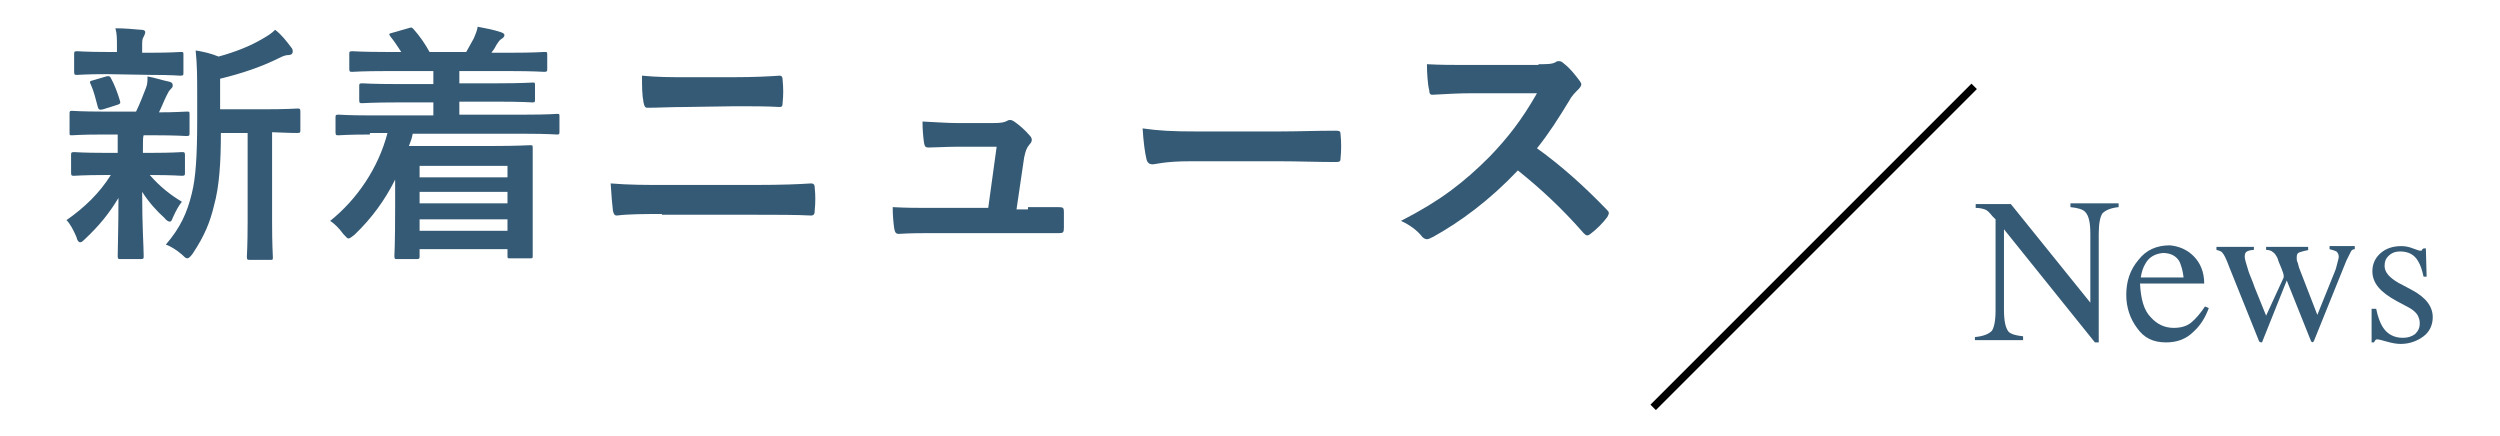 <?xml version="1.0" encoding="utf-8"?>
<!-- Generator: Adobe Illustrator 22.0.1, SVG Export Plug-In . SVG Version: 6.00 Build 0)  -->
<svg version="1.1" id="レイヤー_1" xmlns="http://www.w3.org/2000/svg" xmlns:xlink="http://www.w3.org/1999/xlink" x="0px"
	 y="0px" viewBox="0 0 327.1 57.1" style="enable-background:new 0 0 327.1 57.1;" xml:space="preserve">
<style type="text/css">
	.st0{fill:#355A75;}
	.st1{fill:none;stroke:#000000;stroke-miterlimit:10;}
</style>
<g>
	<g>
		<path class="st0" d="M13.5,17.6c-2.9,0-3.9,0.1-4.1,0.1c-0.3,0-0.3,0-0.3-0.4v-2.4c0-0.3,0-0.4,0.3-0.4c0.2,0,1.2,0.1,4.1,0.1h4.3
			c0.5-1,0.9-2.1,1.3-3.1c0.2-0.5,0.2-0.9,0.2-1.5c1.1,0.2,1.9,0.5,2.9,0.7c0.3,0.1,0.4,0.2,0.4,0.5c0,0.2-0.1,0.3-0.3,0.5
			s-0.3,0.4-0.5,0.8c-0.4,0.8-0.6,1.4-1,2.2c2.3,0,3.2-0.1,3.6-0.1s0.4,0,0.4,0.4v2.4c0,0.3,0,0.4-0.4,0.4c-0.2,0-1.2-0.1-4.1-0.1
			h-1.5c-0.1,0.2-0.1,0.7-0.1,1.8V20h1.1c2.8,0,3.8-0.1,4-0.1c0.3,0,0.4,0,0.4,0.4v2.3c0,0.3,0,0.4-0.4,0.4c-0.2,0-1.2-0.1-4-0.1
			h-0.2c1.3,1.5,2.7,2.6,4.2,3.5c-0.4,0.5-0.7,1-1.2,2.1c-0.1,0.3-0.2,0.5-0.4,0.5c-0.1,0-0.4-0.1-0.7-0.5c-1-0.9-2-2-2.9-3.4
			c0,4.6,0.2,7.2,0.2,8.4c0,0.3,0,0.4-0.4,0.4h-2.6c-0.3,0-0.4,0-0.4-0.4c0-1.1,0.1-3.5,0.1-7.6c-1.2,2-2.5,3.6-4.3,5.3
			c-0.3,0.3-0.5,0.5-0.7,0.5S10.1,31.5,10,31c-0.4-0.9-0.8-1.7-1.3-2.2c2.3-1.6,4.3-3.5,5.8-5.9h-0.8c-2.8,0-3.8,0.1-4,0.1
			c-0.3,0-0.4,0-0.4-0.4v-2.3c0-0.3,0-0.4,0.4-0.4c0.2,0,1.2,0.1,4,0.1h1.7v-0.6c0-0.8,0-1.3,0-1.8C15.4,17.6,13.5,17.6,13.5,17.6z
			 M14,9.7c-2.7,0-3.7,0.1-3.9,0.1c-0.3,0-0.4,0-0.4-0.4V7.1c0-0.3,0-0.4,0.4-0.4c0.2,0,1.2,0.1,3.9,0.1h1.3V5.9
			c0-0.8,0-1.5-0.2-2.2c1.2,0,2.2,0.1,3.4,0.2C18.8,3.9,19,4,19,4.2c0,0.2-0.1,0.4-0.2,0.6c-0.2,0.3-0.2,0.6-0.2,1.2v0.9h1.1
			c2.7,0,3.7-0.1,3.9-0.1c0.4,0,0.4,0,0.4,0.4v2.3c0,0.3,0,0.4-0.4,0.4c-0.2,0-1.1-0.1-3.9-0.1L14,9.7L14,9.7z M13.5,14.3
			c-0.4,0.1-0.6,0.1-0.7-0.3c-0.3-1.1-0.5-2-0.9-2.9c-0.2-0.4-0.2-0.5,0.3-0.6l1.7-0.5c0.4-0.1,0.5,0,0.6,0.2c0.5,0.9,0.9,2,1.2,3
			c0.1,0.3,0,0.4-0.3,0.5L13.5,14.3z M28.9,17.4c0,3.8-0.2,7-0.9,9.5c-0.5,2.1-1.2,3.9-2.8,6.3c-0.3,0.4-0.5,0.6-0.7,0.6
			s-0.4-0.2-0.7-0.5c-0.7-0.6-1.5-1.1-2.1-1.3c1.9-2.2,2.8-4.2,3.4-6.7c0.5-2,0.7-4.8,0.7-9.5v-3.6c0-1.9,0-3.7-0.2-5.6
			c1.2,0.2,2,0.4,3,0.8c2.2-0.6,4.2-1.4,5.7-2.3C35,4.7,35.5,4.4,36,3.9c0.8,0.6,1.5,1.5,2.1,2.3c0.2,0.2,0.2,0.4,0.2,0.6
			s-0.2,0.4-0.5,0.4c-0.4,0-0.7,0.1-1.3,0.4c-2.2,1.1-4.8,2-7.7,2.7v4h5.6c3.2,0,4.3-0.1,4.5-0.1c0.3,0,0.4,0,0.4,0.4V17
			c0,0.3,0,0.4-0.4,0.4c-0.2,0-1.1,0-3.3-0.1V29c0,3.1,0.1,4.4,0.1,4.6c0,0.4,0,0.4-0.3,0.4h-2.7c-0.3,0-0.4,0-0.4-0.4
			c0-0.2,0.1-1.5,0.1-4.6V17.4H28.9z"/>
		<path class="st0" d="M48.4,17.6c-2.9,0-3.9,0.1-4.1,0.1c-0.3,0-0.4,0-0.4-0.4v-1.9c0-0.3,0-0.4,0.4-0.4c0.2,0,1.2,0.1,4.1,0.1h8.3
			v-1.7H52c-3.2,0-4.4,0.1-4.6,0.1c-0.3,0-0.4,0-0.4-0.4v-1.8c0-0.3,0-0.4,0.4-0.4c0.2,0,1.3,0.1,4.6,0.1h4.7V9.3h-6.2
			c-3.2,0-4.2,0.1-4.4,0.1c-0.3,0-0.4,0-0.4-0.4V7.1c0-0.3,0-0.4,0.4-0.4c0.2,0,1.3,0.1,4.4,0.1h2c-0.4-0.6-0.9-1.4-1.4-2
			c-0.2-0.3-0.3-0.4,0.2-0.5l2.1-0.6c0.4-0.1,0.4-0.2,0.7,0.1c0.8,0.9,1.5,1.9,2.1,3H61c0.3-0.5,0.6-1.1,1-1.8
			c0.2-0.5,0.4-0.9,0.5-1.5c1.1,0.2,2.1,0.4,3,0.7C65.8,4.3,66,4.4,66,4.6S65.8,5,65.6,5.1c-0.2,0.1-0.4,0.4-0.6,0.7
			c-0.2,0.4-0.4,0.7-0.7,1.1h2.5c3.1,0,4.2-0.1,4.4-0.1c0.4,0,0.4,0,0.4,0.4V9c0,0.3,0,0.4-0.4,0.4c-0.2,0-1.3-0.1-4.4-0.1h-6.7v1.6
			h5c3.2,0,4.4-0.1,4.6-0.1c0.3,0,0.3,0,0.3,0.4V13c0,0.3,0,0.4-0.3,0.4c-0.2,0-1.3-0.1-4.6-0.1h-5V15h8.7c2.9,0,3.9-0.1,4.1-0.1
			c0.3,0,0.3,0,0.3,0.4v1.9c0,0.3,0,0.4-0.3,0.4c-0.2,0-1.2-0.1-4.1-0.1H54c-0.1,0.6-0.3,1.1-0.5,1.6h11.1c3,0,4.5-0.1,4.7-0.1
			c0.4,0,0.4,0,0.4,0.4c0,0.2,0,1.2,0,4.4v3.4c0,5.1,0,6,0,6.2c0,0.4,0,0.4-0.4,0.4h-2.6c-0.3,0-0.3,0-0.3-0.4v-0.8H54.9v0.9
			c0,0.3,0,0.4-0.4,0.4H52c-0.3,0-0.4,0-0.4-0.4c0-0.2,0.1-1.3,0.1-6.5v-3.5c-1.3,2.6-3,5-5.3,7.2c-0.4,0.3-0.6,0.5-0.8,0.5
			s-0.3-0.2-0.7-0.6c-0.5-0.7-1.1-1.3-1.7-1.7c3.5-2.8,6.3-6.9,7.5-11.5h-2.3V17.6z M54.9,21.7v1.5h11.5v-1.5H54.9z M66.4,26.6v-1.5
			H54.9v1.5H66.4z M66.4,30.2v-1.5H54.9v1.5H66.4z"/>
		<path class="st0" d="M86.6,28c-2.1,0-4.3,0-5.9,0.2c-0.3,0-0.4-0.2-0.5-0.6c-0.1-0.8-0.2-1.9-0.3-3.6c2.4,0.2,4.8,0.2,6.8,0.2h12
			c3.7,0,5.9-0.1,7.4-0.2c0.4,0,0.5,0.2,0.5,0.6c0.1,0.9,0.1,1.9,0,2.9c0,0.5-0.1,0.7-0.5,0.7c-1.6-0.1-5-0.1-7.2-0.1H86.6V28z
			 M89.7,14c-2.1,0-3.5,0.1-5,0.1c-0.3,0-0.4-0.2-0.5-0.7c-0.2-1-0.2-2.1-0.2-3.5c2.1,0.2,3.6,0.2,5.6,0.2h6.5
			c2.5,0,4.5-0.1,5.9-0.2c0.3,0,0.4,0.2,0.4,0.6c0.1,1,0.1,2,0,2.9c0,0.5-0.1,0.6-0.4,0.6c-1.6-0.1-3.7-0.1-5.8-0.1L89.7,14L89.7,14
			z"/>
		<path class="st0" d="M134.5,27.1c1.3,0,2.8,0,4,0c0.6,0,0.7,0.1,0.7,0.6c0,0.6,0,1.5,0,2.1s-0.1,0.7-0.6,0.7c-1.5,0-3.1,0-4.6,0
			h-12.1c-1.4,0-2.6,0-4.3,0.1c-0.4,0-0.5-0.2-0.6-0.7c-0.1-0.7-0.2-1.7-0.2-2.8c1.9,0.1,3.1,0.1,4.8,0.1h7.7l1.1-8h-5.3
			c-1.3,0-2.8,0.1-3.6,0.1c-0.4,0-0.5-0.1-0.6-0.6c-0.1-0.7-0.2-1.7-0.2-2.8c2.2,0.1,3.2,0.2,4.6,0.2h4.6c1.2,0,1.5-0.1,1.9-0.3
			c0.1-0.1,0.3-0.1,0.4-0.1c0.2,0,0.3,0.1,0.5,0.2c0.6,0.4,1.5,1.2,2,1.8c0.2,0.2,0.3,0.4,0.3,0.6s-0.1,0.4-0.3,0.6
			c-0.4,0.5-0.5,0.8-0.7,1.7l-1,6.8h1.5V27.1z"/>
		<path class="st0" d="M155.7,21.1c-3.3,0-4.5,0.4-4.9,0.4s-0.7-0.2-0.8-0.7c-0.2-0.8-0.4-2.3-0.5-4c2.1,0.3,3.8,0.4,7.1,0.4h10.6
			c2.5,0,5-0.1,7.6-0.1c0.5,0,0.6,0.1,0.6,0.5c0.1,1,0.1,2.1,0,3.1c0,0.4-0.1,0.5-0.6,0.5c-2.5,0-4.9-0.1-7.4-0.1
			C167.4,21.1,155.7,21.1,155.7,21.1z"/>
		<path class="st0" d="M201.3,8.4c1.2,0,1.8,0,2.3-0.3C203.7,8,203.8,8,204,8s0.4,0.1,0.6,0.3c0.8,0.6,1.5,1.5,2.1,2.3
			c0.1,0.2,0.2,0.3,0.2,0.4c0,0.2-0.1,0.4-0.4,0.7c-0.4,0.4-0.9,0.9-1.2,1.5c-1.4,2.3-2.6,4.2-4.2,6.2c3.2,2.3,6.1,4.9,9.1,8
			c0.2,0.2,0.3,0.3,0.3,0.5c0,0.1-0.1,0.3-0.2,0.5c-0.6,0.8-1.4,1.6-2.2,2.2c-0.1,0.1-0.3,0.2-0.4,0.2c-0.2,0-0.3-0.1-0.5-0.3
			c-2.8-3.2-5.6-5.8-8.6-8.2c-3.7,3.9-7.5,6.7-11.1,8.7c-0.3,0.1-0.5,0.3-0.8,0.3c-0.2,0-0.4-0.1-0.6-0.3c-0.7-0.9-1.7-1.6-2.8-2.1
			c5.1-2.6,8.2-5,11.6-8.4c2.4-2.5,4.2-4.8,6.2-8.3h-8.5c-1.7,0-3.4,0.1-5.2,0.2c-0.3,0-0.4-0.2-0.4-0.6c-0.2-0.7-0.3-2.3-0.3-3.4
			c1.8,0.1,3.4,0.1,5.6,0.1h9V8.4z"/>
	</g>
</g>
<g>
	<g>
		<path class="st0" d="M258.4,44.1c1.1-0.1,1.8-0.4,2.2-0.8c0.3-0.4,0.5-1.3,0.5-2.7V28.7l-0.4-0.4c-0.4-0.5-0.7-0.8-1-0.9
			s-0.7-0.2-1.2-0.2v-0.5h4.6l10.4,12.9v-9c0-1.5-0.2-2.4-0.7-2.9c-0.3-0.3-0.9-0.5-1.9-0.6v-0.5h6.3v0.5c-1,0.1-1.7,0.4-2.1,0.8
			c-0.3,0.4-0.5,1.3-0.5,2.7v14.2h-0.5L262.2,30v10.5c0,1.5,0.2,2.4,0.6,2.9c0.3,0.3,0.9,0.5,1.9,0.6v0.5h-6.3V44.1z"/>
		<path class="st0" d="M287,33.5c0.9,0.9,1.4,2.1,1.4,3.6H280c0.1,2,0.5,3.5,1.4,4.4c0.8,0.9,1.8,1.4,3,1.4c0.9,0,1.7-0.2,2.3-0.7
			c0.6-0.5,1.2-1.2,1.8-2.1l0.5,0.2c-0.4,1.1-1,2.2-2,3.1c-1,1-2.2,1.4-3.6,1.4c-1.7,0-2.9-0.6-3.8-1.9c-0.9-1.2-1.4-2.7-1.4-4.3
			c0-1.8,0.5-3.3,1.6-4.6c1-1.3,2.4-1.9,4.1-1.9C285,32.2,286.1,32.6,287,33.5z M280.7,34.5c-0.3,0.5-0.5,1.1-0.6,1.8h5.6
			c-0.1-0.9-0.3-1.5-0.5-2c-0.4-0.8-1.2-1.2-2.2-1.2C282,33.2,281.2,33.6,280.7,34.5z"/>
		<path class="st0" d="M302.1,32.7c-0.5,0.1-0.9,0.2-1.2,0.3c-0.3,0.1-0.4,0.3-0.4,0.7c0,0.2,0,0.4,0.1,0.6c0.1,0.2,0.1,0.4,0.2,0.7
			l2.4,6.2l2.3-5.7c0.1-0.2,0.2-0.6,0.3-1s0.2-0.7,0.2-0.9c0-0.3-0.1-0.5-0.3-0.7c-0.2-0.1-0.5-0.2-0.9-0.3v-0.4h3.3v0.4
			c-0.2,0-0.4,0.1-0.5,0.3s-0.3,0.6-0.6,1.2l-4.2,10.4c0,0.1-0.1,0.1-0.1,0.2l-0.1,0.1c-0.1-0.1-0.2-0.1-0.2-0.1l-3.2-8l-3.2,8
			c0,0,0,0.1-0.1,0.1h-0.1c-0.1-0.1-0.2-0.1-0.2-0.1l-3.9-9.7c-0.4-1.1-0.7-1.7-0.9-1.9c-0.1-0.2-0.4-0.3-0.8-0.4v-0.4h4.9v0.4
			c-0.4,0-0.7,0.1-0.9,0.2c-0.2,0.1-0.3,0.3-0.3,0.7c0,0.3,0.2,0.9,0.5,1.9c0.2,0.6,0.5,1.2,0.8,2.1l1.5,3.7l2.3-5v-0.2
			c0-0.2-0.1-0.5-0.3-1s-0.4-0.9-0.5-1.3c-0.2-0.4-0.4-0.7-0.6-0.8c-0.2-0.2-0.5-0.3-0.9-0.3v-0.4h5.5v0.4H302.1z"/>
		<path class="st0" d="M310.5,40.4h0.4c0.2,1,0.5,1.8,0.8,2.3c0.6,1,1.5,1.5,2.7,1.5c0.7,0,1.2-0.2,1.6-0.5c0.4-0.4,0.6-0.8,0.6-1.4
			c0-0.4-0.1-0.7-0.3-1.1c-0.2-0.3-0.6-0.7-1.2-1l-1.5-0.8c-1.1-0.6-1.9-1.2-2.4-1.8s-0.8-1.3-0.8-2.1c0-1,0.4-1.8,1.1-2.4
			s1.6-0.9,2.7-0.9c0.5,0,1,0.1,1.5,0.3s0.9,0.3,0.9,0.3c0.2,0,0.3,0,0.3-0.1s0.1-0.1,0.2-0.2h0.3l0.1,3.7h-0.4
			c-0.2-0.9-0.4-1.5-0.7-2c-0.5-0.9-1.3-1.3-2.4-1.3c-0.6,0-1.1,0.2-1.5,0.6s-0.5,0.8-0.5,1.3c0,0.8,0.6,1.5,1.8,2.2l1.7,0.9
			c1.9,1,2.8,2.2,2.8,3.6c0,1-0.4,1.9-1.2,2.5s-1.8,1-3,1c-0.5,0-1.1-0.1-1.8-0.3c-0.7-0.2-1.1-0.3-1.2-0.3s-0.2,0-0.3,0.1
			c-0.1,0.1-0.1,0.2-0.2,0.3h-0.3v-4.4H310.5z"/>
	</g>
</g>
<line class="st1" x1="258.3" y1="11.3" x2="216.3" y2="53.3"/>
</svg>

